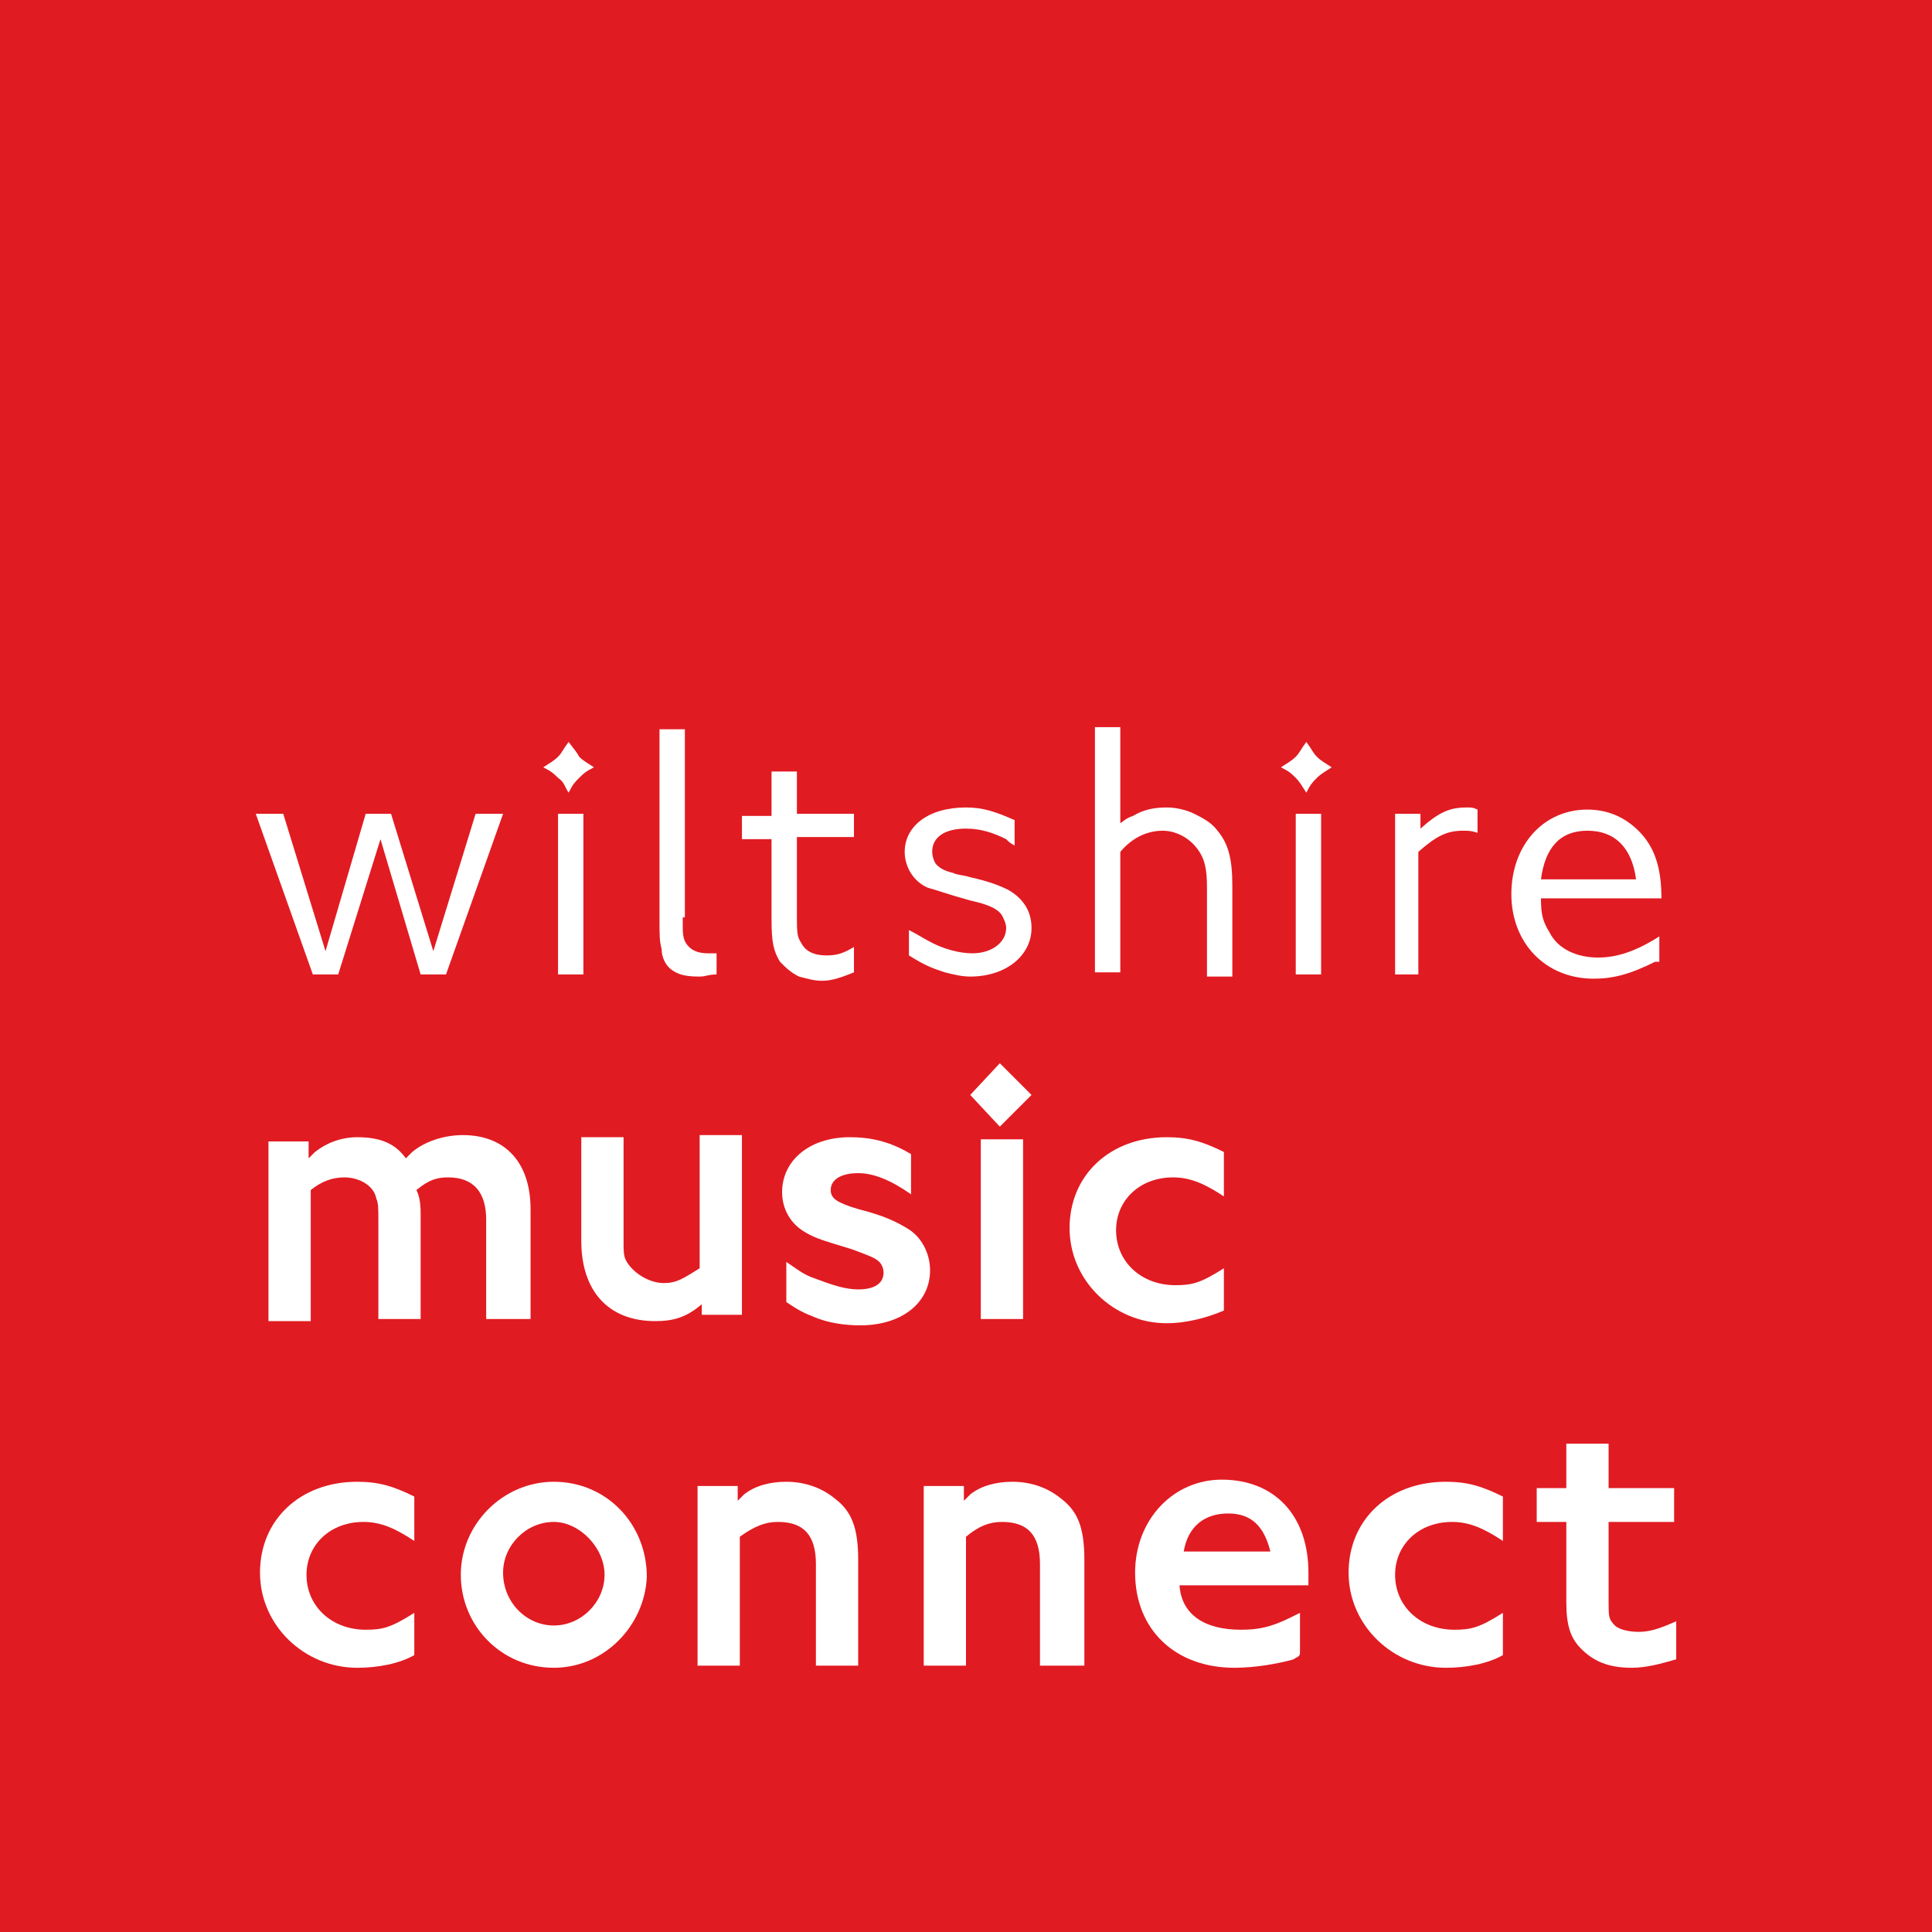 <?xml version="1.0" encoding="utf-8"?>
<!-- Generator: Adobe Illustrator 21.0.0, SVG Export Plug-In . SVG Version: 6.00 Build 0)  -->
<svg version="1.1" id="Layer_1" xmlns="http://www.w3.org/2000/svg" xmlns:xlink="http://www.w3.org/1999/xlink" x="0px" y="0px"
	 viewBox="0 0 91.4 91.4" style="enable-background:new 0 0 91.4 91.4;" xml:space="preserve">
<style type="text/css">
	.st0{fill:#E11B22;}
	.st1{fill:#FFFFFF;}
</style>
<rect class="st0" width="91.4" height="91.4"/>
<g>
	<path class="st1" d="M21.1,46.1h-1.2L18,39.7L16,46.1h-1.2l-2.7-7.6h1.3l2,6.5l1.9-6.5h1.2l2,6.5l2-6.5h1.3L21.1,46.1z"/>
	<path class="st1" d="M26.4,36.8c-0.2-0.2-0.3-0.3-0.7-0.5c0.3-0.2,0.5-0.3,0.7-0.5c0.2-0.2,0.2-0.3,0.5-0.7
		c0.3,0.4,0.4,0.5,0.5,0.7c0.2,0.2,0.4,0.3,0.7,0.5c-0.4,0.2-0.5,0.3-0.7,0.5s-0.3,0.3-0.5,0.7C26.7,37.2,26.7,37,26.4,36.8z
		 M27.6,46.1h-1.2v-7.6h1.2V46.1z"/>
	<path class="st1" d="M32.3,43.4v0.5c0,0.5,0.1,0.7,0.3,0.9c0.2,0.2,0.5,0.3,0.9,0.3c0.1,0,0.2,0,0.4,0v1c-0.4,0-0.5,0.1-0.8,0.1
		c-0.7,0-1-0.1-1.3-0.3c-0.3-0.2-0.5-0.6-0.5-1c-0.1-0.4-0.1-0.6-0.1-1.4v-9h1.2V43.4z"/>
	<path class="st1" d="M37.7,38.5h2.7v1.1h-2.7v3.6c0,0.9,0,1.1,0.2,1.4c0.2,0.4,0.6,0.6,1.2,0.6c0.5,0,0.8-0.1,1.3-0.4v1.2
		c-0.5,0.2-1,0.4-1.5,0.4c-0.4,0-0.7-0.1-1.1-0.2c-0.4-0.2-0.6-0.4-0.9-0.7c-0.3-0.5-0.4-0.9-0.4-2v-3.8h-1.4v-1.1h1.4v-2.1h1.2
		V38.5z"/>
	<path class="st1" d="M48,40c-0.2-0.1-0.3-0.2-0.4-0.3c-0.6-0.3-1.2-0.5-1.9-0.5c-1,0-1.6,0.4-1.6,1.1c0,0.2,0.1,0.5,0.2,0.6
		c0.2,0.2,0.4,0.3,0.8,0.4c0.2,0.1,0.5,0.1,0.8,0.2c0.9,0.2,1.4,0.4,1.8,0.6c0.7,0.4,1.1,1,1.1,1.8c0,1.3-1.2,2.3-2.9,2.3
		c-0.4,0-0.8-0.1-1.2-0.2c-0.6-0.2-0.9-0.3-1.7-0.8v-1.2c0.4,0.2,0.7,0.4,0.9,0.5c0.7,0.4,1.5,0.6,2.1,0.6c0.9,0,1.6-0.5,1.6-1.2
		c0-0.2-0.1-0.4-0.2-0.6c-0.2-0.3-0.6-0.5-1.5-0.7c-1.1-0.3-1.6-0.5-2-0.6c-0.7-0.3-1.1-1-1.1-1.7c0-1.2,1.1-2.1,2.9-2.1
		c0.8,0,1.4,0.2,2.3,0.6V40z"/>
	<path class="st1" d="M52.8,39.1c0.4-0.3,0.5-0.4,0.8-0.5c0.5-0.3,1-0.4,1.6-0.4c0.4,0,0.9,0.1,1.3,0.3c0.4,0.2,0.8,0.4,1.1,0.8
		c0.5,0.6,0.7,1.3,0.7,2.6v4.3h-1.2V42c0-0.9-0.1-1.4-0.5-1.9c-0.4-0.5-1-0.8-1.6-0.8c-0.8,0-1.5,0.4-2,1v5.7h-1.2V34.4h1.2V39.1z"
		/>
	<path class="st1" d="M61.3,36.8c-0.2-0.2-0.3-0.3-0.7-0.5c0.3-0.2,0.5-0.3,0.7-0.5c0.2-0.2,0.2-0.3,0.5-0.7
		c0.3,0.4,0.3,0.5,0.5,0.7c0.2,0.2,0.4,0.3,0.7,0.5c-0.3,0.2-0.5,0.3-0.7,0.5s-0.3,0.3-0.5,0.7C61.6,37.2,61.5,37,61.3,36.8z
		 M62.5,46.1h-1.2v-7.6h1.2V46.1z"/>
	<path class="st1" d="M69.9,39.4c-0.3-0.1-0.4-0.1-0.7-0.1c-0.8,0-1.3,0.3-2.1,1v5.8H66v-7.6h1.2v0.7c0.9-0.8,1.4-1,2.2-1
		c0.2,0,0.3,0,0.5,0.1V39.4z"/>
	<path class="st1" d="M78.3,45.5c-1.2,0.6-2,0.8-2.9,0.8c-2.3,0-3.9-1.7-3.9-4c0-2.3,1.5-4,3.6-4c1,0,1.9,0.4,2.6,1.2
		c0.6,0.7,0.9,1.6,0.9,3h-5.7c0,0.8,0.1,1.1,0.4,1.6c0.4,0.8,1.3,1.2,2.3,1.2c0.9,0,1.8-0.3,2.9-1V45.5z M75.1,39.3
		c-1.3,0-2,0.8-2.2,2.3h4.5C77.2,40.1,76.4,39.3,75.1,39.3z"/>
	<path class="st1" d="M23,62.4v-4.7c0-1.3-0.6-2-1.8-2c-0.5,0-0.9,0.1-1.5,0.6c0.1,0.2,0.2,0.5,0.2,1.1v5h-2v-4.7c0-0.5,0-0.8-0.1-1
		c-0.1-0.6-0.8-1-1.5-1c-0.6,0-1.1,0.2-1.6,0.6v6.2h-2v-8.5h1.9v0.8c0.1-0.1,0.2-0.2,0.3-0.3c0.5-0.4,1.2-0.7,2-0.7
		c1.1,0,1.8,0.3,2.3,1c0.1-0.1,0.2-0.2,0.3-0.3c0.6-0.5,1.5-0.8,2.4-0.8c2,0,3.2,1.3,3.2,3.5v5.2H23z"/>
	<path class="st1" d="M33.2,62.4v-0.7c-0.7,0.6-1.3,0.8-2.2,0.8c-2.2,0-3.5-1.4-3.5-3.8v-4.9h2v5c0,0.3,0,0.6,0.1,0.8
		c0.3,0.6,1.1,1.1,1.8,1.1c0.6,0,0.9-0.2,1.7-0.7v-6.3h2v8.5H33.2z"/>
	<path class="st1" d="M40.6,55.5c-0.8,0-1.3,0.3-1.3,0.8c0,0.4,0.3,0.6,1.3,0.9c1.2,0.3,1.8,0.6,2.3,0.9c0.7,0.4,1.1,1.2,1.1,2
		c0,1.5-1.3,2.6-3.3,2.6c-0.7,0-1.5-0.1-2.2-0.4c-0.5-0.2-0.7-0.3-1.3-0.7v-1.9c0.6,0.4,0.8,0.6,1.4,0.8c0.8,0.3,1.4,0.5,2,0.5
		c0.8,0,1.2-0.3,1.2-0.8c0-0.2-0.1-0.4-0.2-0.5c-0.2-0.2-0.5-0.3-1.3-0.6c-1.3-0.4-1.7-0.5-2.2-0.8c-0.7-0.4-1.1-1.1-1.1-1.9
		c0-1.5,1.3-2.6,3.2-2.6c1,0,1.9,0.2,2.9,0.8v1.9C42.1,55.8,41.3,55.5,40.6,55.5z"/>
	<path class="st1" d="M47.3,53.3l-1.4-1.5l1.4-1.5l1.5,1.5L47.3,53.3z M46.4,62.4v-8.5h2v8.5H46.4z"/>
	<path class="st1" d="M55.2,62.6c-2.5,0-4.6-2-4.6-4.5c0-2.5,1.9-4.3,4.6-4.3c1,0,1.7,0.2,2.7,0.7v2.1c-0.9-0.6-1.6-0.9-2.4-0.9
		c-1.6,0-2.7,1.1-2.7,2.5c0,1.5,1.2,2.6,2.8,2.6c0.8,0,1.2-0.1,2.3-0.8v2C57.2,62.3,56.2,62.6,55.2,62.6z"/>
	<path class="st1" d="M16.9,78.9c-2.5,0-4.6-2-4.6-4.5c0-2.5,1.9-4.3,4.6-4.3c1,0,1.7,0.2,2.7,0.7v2.1c-0.9-0.6-1.6-0.9-2.4-0.9
		c-1.6,0-2.7,1.1-2.7,2.5c0,1.5,1.2,2.6,2.8,2.6c0.8,0,1.2-0.1,2.3-0.8v2C18.9,78.7,17.9,78.9,16.9,78.9z"/>
	<path class="st1" d="M26.2,78.9c-2.5,0-4.4-2-4.4-4.4s2-4.4,4.4-4.4c2.5,0,4.4,2,4.4,4.5C30.5,76.9,28.6,78.9,26.2,78.9z M26.2,72
		c-1.3,0-2.4,1.1-2.4,2.4c0,1.4,1.1,2.5,2.4,2.5c1.3,0,2.4-1.1,2.4-2.4C28.6,73.2,27.4,72,26.2,72z"/>
	<path class="st1" d="M38.6,78.7V74c0-1.4-0.6-2-1.8-2c-0.6,0-1.1,0.2-1.8,0.7v6.1h-2v-8.5h1.9V71c0.1-0.1,0.2-0.2,0.3-0.3
		c0.5-0.4,1.2-0.6,2-0.6c0.9,0,1.7,0.3,2.3,0.8c0.8,0.6,1.1,1.4,1.1,2.9v5H38.6z"/>
	<path class="st1" d="M49.2,78.7V74c0-1.4-0.6-2-1.8-2c-0.6,0-1.1,0.2-1.7,0.7v6.1h-2v-8.5h1.9V71c0.1-0.1,0.2-0.2,0.3-0.3
		c0.5-0.4,1.2-0.6,2-0.6c0.9,0,1.7,0.3,2.3,0.8c0.8,0.6,1.1,1.4,1.1,2.9v5H49.2z"/>
	<path class="st1" d="M61.2,78.5c-0.7,0.2-1.8,0.4-2.8,0.4c-2.8,0-4.7-1.8-4.7-4.5c0-2.5,1.8-4.4,4.1-4.4c2.5,0,4.1,1.7,4.1,4.4
		c0,0.2,0,0.3,0,0.6h-6.1c0.1,1.4,1.2,2.1,2.9,2.1c0.8,0,1.4-0.1,2.4-0.6l0.4-0.2v1.9C61.5,78.4,61.3,78.4,61.2,78.5z M58.1,71.6
		c-1.1,0-1.9,0.6-2.1,1.8h4.1C59.8,72.2,59.2,71.6,58.1,71.6z"/>
	<path class="st1" d="M68.4,78.9c-2.5,0-4.6-2-4.6-4.5c0-2.5,1.9-4.3,4.6-4.3c1,0,1.7,0.2,2.7,0.7v2.1c-0.9-0.6-1.6-0.9-2.4-0.9
		c-1.6,0-2.7,1.1-2.7,2.5c0,1.5,1.2,2.6,2.8,2.6c0.8,0,1.2-0.1,2.3-0.8v2C70.4,78.7,69.4,78.9,68.4,78.9z"/>
	<path class="st1" d="M77.2,78.9c-1.1,0-1.8-0.3-2.4-0.9c-0.5-0.5-0.7-1.1-0.7-2.2v-3.8h-1.4v-1.6h1.4v-2.1h2v2.1h3.1v1.6h-3.1v3.7
		c0,0.8,0,0.9,0.3,1.2c0.2,0.2,0.7,0.3,1.1,0.3c0.5,0,0.9-0.1,1.8-0.5v1.8C78.6,78.7,77.9,78.9,77.2,78.9z"/>
</g>
</svg>
